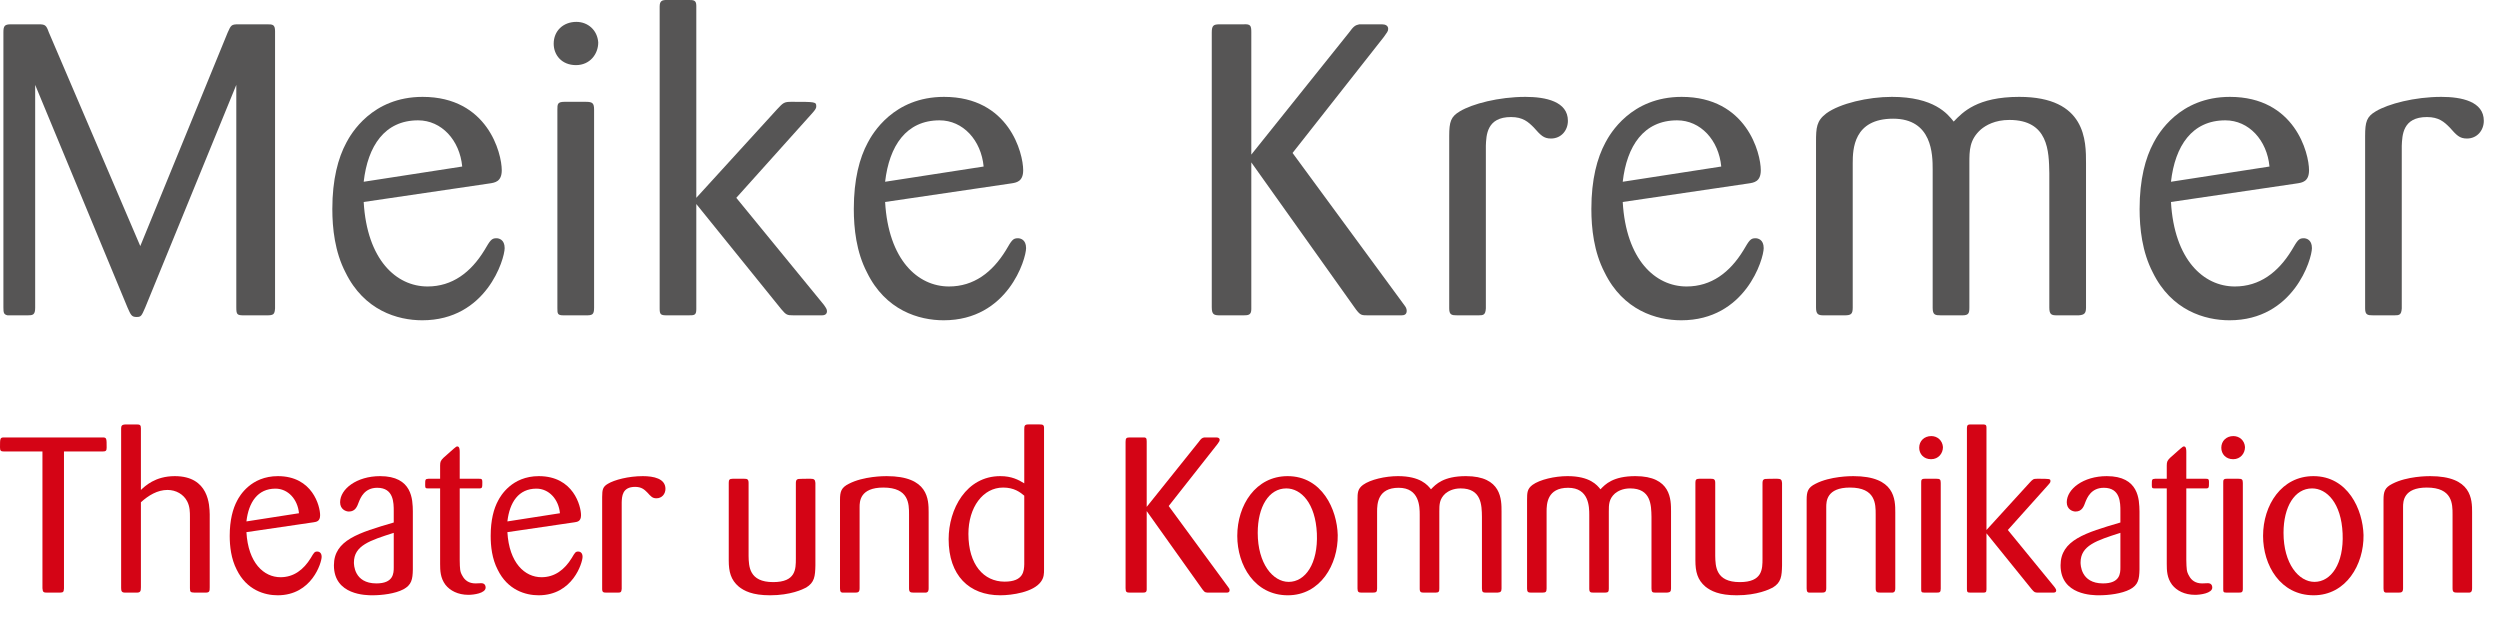<?xml version="1.0" encoding="UTF-8" standalone="no"?><!DOCTYPE svg PUBLIC "-//W3C//DTD SVG 1.1//EN" "http://www.w3.org/Graphics/SVG/1.1/DTD/svg11.dtd"><svg width="100%" height="100%" viewBox="0 0 44 11" version="1.1" xmlns="http://www.w3.org/2000/svg" xmlns:xlink="http://www.w3.org/1999/xlink" xml:space="preserve" xmlns:serif="http://www.serif.com/" style="fill-rule:evenodd;clip-rule:evenodd;stroke-linejoin:round;stroke-miterlimit:2;"><g><path d="M1.807,7.946c0.058,0 0.07,-0.015 0.07,-0.069c-0,-0.163 -0,-0.178 -0.07,-0.178l-1.737,-0c-0.07,-0 -0.07,0.019 -0.07,0.174c0,0.058 0.012,0.073 0.07,0.073l0.677,0l-0,2.407c0.004,0.073 0.023,0.077 0.085,0.077l0.224,0c0.062,0 0.066,-0.019 0.07,-0.073l-0,-2.411l0.681,0Z" style="fill:#d40415;fill-rule:nonzero;"/><path d="M3.343,10.353c0,0.073 0.015,0.073 0.081,0.077l0.194,0c0.069,0 0.073,-0.023 0.073,-0.093l0,-1.284c-0.004,-0.159 -0.011,-0.673 -0.615,-0.673c-0.348,-0 -0.526,0.178 -0.596,0.243l0,-1.083c0,-0.058 -0.015,-0.07 -0.073,-0.07l-0.205,0c-0.055,0.004 -0.07,0.024 -0.07,0.07l-0,2.809c-0,0.058 0.012,0.081 0.07,0.081l0.205,0c0.062,0 0.073,-0.023 0.073,-0.093l0,-1.497c0.132,-0.12 0.29,-0.217 0.468,-0.217c0.151,0 0.283,0.078 0.345,0.198c0.05,0.093 0.05,0.197 0.05,0.278l0,1.254Z" style="fill:#d40415;fill-rule:nonzero;"/><path d="M5.521,9.192c0.047,-0.008 0.113,-0.015 0.113,-0.124c-0,-0.158 -0.132,-0.688 -0.743,-0.688c-0.476,-0 -0.674,0.348 -0.716,0.429c-0.077,0.143 -0.132,0.344 -0.132,0.623c0,0.182 0.024,0.402 0.124,0.596c0.174,0.356 0.488,0.449 0.72,0.449c0.603,-0 0.774,-0.577 0.774,-0.677c-0,-0.082 -0.055,-0.093 -0.078,-0.093c-0.046,-0 -0.058,0.019 -0.112,0.112c-0.128,0.209 -0.302,0.34 -0.534,0.34c-0.294,0 -0.569,-0.251 -0.6,-0.793l1.184,-0.174Zm-1.184,-0.015c0.039,-0.337 0.198,-0.577 0.511,-0.577c0.221,0 0.391,0.186 0.414,0.433l-0.925,0.144Z" style="fill:#d40415;fill-rule:nonzero;"/><path d="M7.266,8.999c-0.003,-0.205 -0.007,-0.619 -0.576,-0.619c-0.414,-0 -0.704,0.228 -0.704,0.46c-0,0.124 0.1,0.163 0.154,0.163c0.117,-0 0.147,-0.093 0.175,-0.167c0.031,-0.077 0.1,-0.251 0.325,-0.251c0.29,-0 0.29,0.263 0.29,0.414l-0,0.197c-0.619,0.182 -1.053,0.31 -1.053,0.754c0,0.527 0.573,0.527 0.677,0.527c0.167,-0 0.399,-0.027 0.546,-0.105c0.143,-0.077 0.163,-0.174 0.166,-0.348l0,-1.025Zm-0.336,0.986c-0,0.105 -0.004,0.283 -0.306,0.283c-0.395,-0 -0.395,-0.337 -0.395,-0.368c0,-0.298 0.279,-0.387 0.701,-0.522l-0,0.607Z" style="fill:#d40415;fill-rule:nonzero;"/><path d="M8.431,8.596c0.058,0 0.058,-0.011 0.058,-0.116c0,-0.05 -0.015,-0.054 -0.062,-0.054l-0.336,0l-0,-0.472c-0,-0.046 -0.004,-0.097 -0.043,-0.097c-0.012,0 -0.027,0.008 -0.066,0.043l-0.178,0.158c-0.046,0.047 -0.058,0.066 -0.058,0.136l0,0.232l-0.205,0c-0.058,0.004 -0.058,0.012 -0.058,0.112c0,0.054 0.008,0.058 0.058,0.058l0.205,0l0,1.327c0,0.12 0.004,0.248 0.093,0.368c0.081,0.104 0.221,0.178 0.406,0.178c0.089,-0 0.302,-0.027 0.302,-0.128c0,-0.023 -0.008,-0.077 -0.077,-0.077c-0.016,-0 -0.085,0.004 -0.101,0.004c-0.116,-0 -0.189,-0.054 -0.232,-0.136c-0.043,-0.073 -0.043,-0.116 -0.046,-0.278l-0,-1.258l0.34,0Z" style="fill:#d40415;fill-rule:nonzero;"/><path d="M10.114,9.192c0.047,-0.008 0.112,-0.015 0.112,-0.124c0,-0.158 -0.131,-0.688 -0.743,-0.688c-0.475,-0 -0.673,0.348 -0.715,0.429c-0.078,0.143 -0.132,0.344 -0.132,0.623c0,0.182 0.023,0.402 0.124,0.596c0.174,0.356 0.487,0.449 0.72,0.449c0.603,-0 0.773,-0.577 0.773,-0.677c0,-0.082 -0.054,-0.093 -0.077,-0.093c-0.046,-0 -0.058,0.019 -0.112,0.112c-0.128,0.209 -0.302,0.34 -0.534,0.34c-0.294,0 -0.569,-0.251 -0.6,-0.793l1.184,-0.174Zm-1.184,-0.015c0.039,-0.337 0.197,-0.577 0.511,-0.577c0.22,0 0.391,0.186 0.414,0.433l-0.925,0.144Z" style="fill:#d40415;fill-rule:nonzero;"/><path d="M10.942,8.84c0.004,-0.101 0.008,-0.271 0.236,-0.271c0.112,0 0.163,0.047 0.213,0.097c0.066,0.073 0.093,0.104 0.162,0.104c0.097,0 0.159,-0.077 0.159,-0.166c0,-0.182 -0.209,-0.224 -0.398,-0.224c-0.252,-0 -0.5,0.065 -0.616,0.135c-0.085,0.05 -0.1,0.097 -0.1,0.232l-0,1.617c-0,0.062 0.023,0.066 0.077,0.066l0.198,0c0.046,0 0.065,-0.004 0.069,-0.066l0,-1.524Z" style="fill:#d40415;fill-rule:nonzero;"/><path d="M14.351,8.5c-0.004,-0.059 -0.023,-0.074 -0.085,-0.074c-0.074,0 -0.201,0 -0.213,0.004c-0.043,0.008 -0.046,0.039 -0.046,0.077l-0,1.324c-0,0.185 -0,0.414 -0.399,0.414c-0.426,-0 -0.429,-0.279 -0.433,-0.461l-0,-1.284c-0,-0.066 -0.024,-0.074 -0.078,-0.074l-0.201,0c-0.058,0 -0.07,0.019 -0.07,0.07l0,1.369c0,0.194 0.035,0.341 0.178,0.461c0.093,0.073 0.236,0.151 0.55,0.151c0.36,-0 0.576,-0.105 0.634,-0.136c0.147,-0.089 0.159,-0.197 0.163,-0.391l-0,-1.45Z" style="fill:#d40415;fill-rule:nonzero;"/><path d="M16.344,9.018c-0,-0.228 -0.004,-0.638 -0.739,-0.638c-0.043,-0 -0.407,-0 -0.666,0.135c-0.132,0.066 -0.155,0.135 -0.155,0.282l0,1.56c0,0.066 0.02,0.077 0.074,0.073l0.189,0c0.055,0 0.082,-0.007 0.082,-0.077l-0,-1.428c-0,-0.097 0.004,-0.344 0.418,-0.344c0.452,-0 0.452,0.29 0.452,0.472l0,1.3c0,0.07 0.023,0.077 0.085,0.077l0.213,0c0.043,-0.007 0.047,-0.042 0.047,-0.077l-0,-1.335Z" style="fill:#d40415;fill-rule:nonzero;"/><path d="M18.375,7.548c0.004,-0.07 -0.019,-0.078 -0.077,-0.078l-0.198,0c-0.066,0 -0.073,0.024 -0.073,0.085l-0,0.952c-0.101,-0.062 -0.221,-0.127 -0.422,-0.127c-0.6,-0 -0.909,0.58 -0.909,1.11c-0,0.638 0.36,0.987 0.909,0.987c0.205,-0 0.584,-0.054 0.716,-0.24c0.054,-0.074 0.054,-0.143 0.054,-0.217l-0,-2.472Zm-0.348,2.383c-0.004,0.112 -0.008,0.306 -0.345,0.306c-0.371,-0 -0.638,-0.302 -0.638,-0.84c-0,-0.468 0.255,-0.816 0.611,-0.816c0.194,-0 0.298,0.081 0.372,0.143l-0,1.207Z" style="fill:#d40415;fill-rule:nonzero;"/><path d="M21.428,7.815c0.027,-0.039 0.038,-0.051 0.038,-0.074c0,-0.031 -0.027,-0.042 -0.058,-0.042l-0.212,-0c-0.039,0.007 -0.055,0.019 -0.097,0.077l-0.917,1.145l-0,-1.149c-0,-0.062 -0.008,-0.077 -0.074,-0.073l-0.224,-0c-0.058,-0 -0.074,0.011 -0.074,0.077l0,2.577c0,0.07 0.02,0.077 0.078,0.077l0.22,0c0.047,0 0.074,-0.004 0.074,-0.058l-0,-1.377l0.983,1.381c0.042,0.054 0.05,0.054 0.12,0.054l0.305,0c0.027,0 0.051,-0.007 0.051,-0.042c-0,-0.024 -0.012,-0.039 -0.024,-0.054l-1.048,-1.428l0.859,-1.091Z" style="fill:#d40415;fill-rule:nonzero;"/><path d="M23.544,9.417c-0.011,-0.449 -0.275,-1.037 -0.882,-1.037c-0.561,-0 -0.886,0.51 -0.886,1.052c-0,0.518 0.306,1.045 0.89,1.045c0.573,-0 0.886,-0.542 0.878,-1.06Zm-0.367,-0.028c0.023,0.534 -0.205,0.852 -0.496,0.852c-0.278,-0 -0.545,-0.321 -0.545,-0.863c-0,-0.461 0.197,-0.782 0.503,-0.782c0.259,0 0.514,0.259 0.538,0.793Z" style="fill:#d40415;fill-rule:nonzero;"/><path d="M23.892,10.357c0,0.062 0.02,0.073 0.07,0.073l0.197,0c0.062,0 0.078,-0.011 0.078,-0.073l-0,-1.354c-0,-0.132 0.008,-0.418 0.379,-0.418c0.368,-0 0.371,0.336 0.371,0.476l0,1.3c0,0.065 0.024,0.069 0.078,0.069l0.201,0c0.058,0 0.066,-0.019 0.066,-0.073l-0,-1.354c-0,-0.12 -0,-0.221 0.108,-0.318c0.047,-0.038 0.132,-0.089 0.267,-0.089c0.368,0 0.372,0.294 0.375,0.499l0,1.262c0,0.066 0.02,0.073 0.07,0.073l0.205,0c0.054,-0.004 0.07,-0.019 0.07,-0.073l-0,-1.354c-0,-0.206 0.004,-0.623 -0.627,-0.623c-0.395,-0 -0.53,0.143 -0.615,0.232c-0.058,-0.074 -0.186,-0.232 -0.581,-0.232c-0.224,-0 -0.487,0.061 -0.615,0.154c-0.093,0.07 -0.097,0.136 -0.097,0.267l0,1.556Z" style="fill:#d40415;fill-rule:nonzero;"/><path d="M26.876,10.357c-0,0.062 0.019,0.073 0.069,0.073l0.198,0c0.061,0 0.077,-0.011 0.077,-0.073l-0,-1.354c-0,-0.132 0.008,-0.418 0.379,-0.418c0.368,-0 0.372,0.336 0.372,0.476l-0,1.3c-0,0.065 0.023,0.069 0.077,0.069l0.201,0c0.058,0 0.066,-0.019 0.066,-0.073l-0,-1.354c-0,-0.12 -0,-0.221 0.108,-0.318c0.047,-0.038 0.132,-0.089 0.267,-0.089c0.368,0 0.372,0.294 0.376,0.499l-0,1.262c-0,0.066 0.019,0.073 0.069,0.073l0.205,0c0.054,-0.004 0.07,-0.019 0.07,-0.073l-0,-1.354c-0,-0.206 0.004,-0.623 -0.627,-0.623c-0.395,-0 -0.53,0.143 -0.615,0.232c-0.058,-0.074 -0.186,-0.232 -0.58,-0.232c-0.225,-0 -0.488,0.061 -0.616,0.154c-0.093,0.07 -0.096,0.136 -0.096,0.267l-0,1.556Z" style="fill:#d40415;fill-rule:nonzero;"/><path d="M31.364,8.5c-0.004,-0.059 -0.023,-0.074 -0.085,-0.074c-0.074,0 -0.201,0 -0.213,0.004c-0.043,0.008 -0.046,0.039 -0.046,0.077l-0,1.324c-0,0.185 -0,0.414 -0.399,0.414c-0.426,-0 -0.429,-0.279 -0.433,-0.461l-0,-1.284c-0,-0.066 -0.024,-0.074 -0.078,-0.074l-0.201,0c-0.058,0 -0.07,0.019 -0.07,0.07l0,1.369c0,0.194 0.035,0.341 0.178,0.461c0.093,0.073 0.236,0.151 0.55,0.151c0.36,-0 0.576,-0.105 0.634,-0.136c0.147,-0.089 0.159,-0.197 0.163,-0.391l-0,-1.45Z" style="fill:#d40415;fill-rule:nonzero;"/><path d="M33.357,9.018c-0,-0.228 -0.004,-0.638 -0.739,-0.638c-0.043,-0 -0.407,-0 -0.666,0.135c-0.132,0.066 -0.155,0.135 -0.155,0.282l0,1.56c0,0.066 0.02,0.077 0.074,0.073l0.189,0c0.055,0 0.082,-0.007 0.082,-0.077l-0,-1.428c-0,-0.097 0.003,-0.344 0.417,-0.344c0.453,-0 0.453,0.29 0.453,0.472l0,1.3c0,0.07 0.023,0.077 0.085,0.077l0.213,0c0.043,-0.007 0.047,-0.042 0.047,-0.077l-0,-1.335Z" style="fill:#d40415;fill-rule:nonzero;"/><path d="M34.157,8.5c0,-0.062 -0.015,-0.074 -0.077,-0.074l-0.201,0c-0.066,0 -0.066,0.023 -0.066,0.074l0,1.861c0,0.054 0,0.069 0.058,0.069l0.209,0c0.058,0 0.077,-0.004 0.077,-0.069l0,-1.861Zm0.039,-0.631c-0.008,-0.116 -0.097,-0.194 -0.205,-0.194c-0.124,0 -0.213,0.086 -0.213,0.205c0,0.109 0.078,0.202 0.209,0.202c0.132,-0 0.209,-0.105 0.209,-0.213Z" style="fill:#d40415;fill-rule:nonzero;"/><path d="M36.046,8.538c0.027,-0.031 0.042,-0.046 0.042,-0.069c0,-0.043 -0.008,-0.043 -0.232,-0.043c-0.07,0 -0.077,0.008 -0.135,0.07l-0.759,0.832l0,-1.804c0,-0.054 -0.027,-0.054 -0.073,-0.054l-0.205,0c-0.043,0 -0.066,0.008 -0.066,0.062l-0,2.836c-0,0.055 0.011,0.062 0.066,0.062l0.205,0c0.054,0 0.073,0 0.073,-0.058l0,-0.986l0.797,0.986c0.047,0.054 0.054,0.058 0.116,0.058l0.263,0c0.012,0 0.051,0 0.051,-0.038c-0,-0.02 -0.012,-0.035 -0.031,-0.062l-0.82,-1.002l0.708,-0.79Z" style="fill:#d40415;fill-rule:nonzero;"/><path d="M37.655,8.999c-0.004,-0.205 -0.008,-0.619 -0.576,-0.619c-0.414,-0 -0.704,0.228 -0.704,0.46c-0,0.124 0.1,0.163 0.154,0.163c0.116,-0 0.147,-0.093 0.174,-0.167c0.031,-0.077 0.101,-0.251 0.325,-0.251c0.291,-0 0.291,0.263 0.291,0.414l-0,0.197c-0.619,0.182 -1.053,0.31 -1.053,0.754c0,0.527 0.573,0.527 0.677,0.527c0.167,-0 0.399,-0.027 0.546,-0.105c0.143,-0.077 0.162,-0.174 0.166,-0.348l0,-1.025Zm-0.336,0.986c-0,0.105 -0.004,0.283 -0.306,0.283c-0.395,-0 -0.395,-0.337 -0.395,-0.368c0,-0.298 0.279,-0.387 0.701,-0.522l-0,0.607Z" style="fill:#d40415;fill-rule:nonzero;"/><path d="M38.82,8.596c0.058,0 0.058,-0.011 0.058,-0.116c-0,-0.05 -0.016,-0.054 -0.062,-0.054l-0.337,0l0,-0.472c0,-0.046 -0.004,-0.097 -0.042,-0.097c-0.012,0 -0.027,0.008 -0.066,0.043l-0.178,0.158c-0.046,0.047 -0.058,0.066 -0.058,0.136l0,0.232l-0.205,0c-0.058,0.004 -0.058,0.012 -0.058,0.112c-0,0.054 0.008,0.058 0.058,0.058l0.205,0l0,1.327c0,0.12 0.004,0.248 0.093,0.368c0.081,0.104 0.22,0.178 0.406,0.178c0.089,-0 0.302,-0.027 0.302,-0.128c-0,-0.023 -0.008,-0.077 -0.077,-0.077c-0.016,-0 -0.086,0.004 -0.101,0.004c-0.116,-0 -0.19,-0.054 -0.232,-0.136c-0.043,-0.073 -0.043,-0.116 -0.047,-0.278l0,-1.258l0.341,0Z" style="fill:#d40415;fill-rule:nonzero;"/><path d="M39.474,8.5c-0,-0.062 -0.016,-0.074 -0.078,-0.074l-0.201,0c-0.066,0 -0.066,0.023 -0.066,0.074l0,1.861c0,0.054 0,0.069 0.058,0.069l0.209,0c0.058,0 0.078,-0.004 0.078,-0.069l-0,-1.861Zm0.038,-0.631c-0.007,-0.116 -0.096,-0.194 -0.205,-0.194c-0.123,0 -0.212,0.086 -0.212,0.205c-0,0.109 0.077,0.202 0.209,0.202c0.131,-0 0.208,-0.105 0.208,-0.213Z" style="fill:#d40415;fill-rule:nonzero;"/><path d="M41.598,9.417c-0.012,-0.449 -0.275,-1.037 -0.882,-1.037c-0.561,-0 -0.886,0.51 -0.886,1.052c-0,0.518 0.305,1.045 0.89,1.045c0.572,-0 0.886,-0.542 0.878,-1.06Zm-0.368,-0.028c0.024,0.534 -0.205,0.852 -0.495,0.852c-0.278,-0 -0.545,-0.321 -0.545,-0.863c-0,-0.461 0.197,-0.782 0.503,-0.782c0.259,0 0.514,0.259 0.537,0.793Z" style="fill:#d40415;fill-rule:nonzero;"/><path d="M43.509,9.018c0,-0.228 -0.004,-0.638 -0.739,-0.638c-0.042,-0 -0.406,-0 -0.665,0.135c-0.132,0.066 -0.155,0.135 -0.155,0.282l0,1.56c0,0.066 0.019,0.077 0.074,0.073l0.189,0c0.054,0 0.081,-0.007 0.081,-0.077l0,-1.428c0,-0.097 0.004,-0.344 0.418,-0.344c0.453,-0 0.453,0.29 0.453,0.472l-0,1.3c-0,0.07 0.023,0.077 0.085,0.077l0.213,0c0.042,-0.007 0.046,-0.042 0.046,-0.077l0,-1.335Z" style="fill:#d40415;fill-rule:nonzero;"/></g><g><path d="M4.159,5.412c-0,0.123 0.014,0.138 0.131,0.138l0.406,-0c0.116,-0 0.138,-0.015 0.145,-0.123l-0,-4.876c-0,-0.123 -0.044,-0.123 -0.145,-0.123l-0.501,0c-0.123,0 -0.13,0.015 -0.188,0.145l-1.538,3.758l-1.611,-3.765c-0.043,-0.123 -0.065,-0.138 -0.174,-0.138l-0.493,0c-0.109,0 -0.131,0.029 -0.131,0.138l0,4.846c0,0.094 0.007,0.123 0.073,0.138l0.355,-0c0.087,-0 0.131,-0.007 0.131,-0.131l-0,-3.925l1.625,3.918c0.058,0.131 0.072,0.167 0.159,0.167c0.08,-0 0.087,-0.015 0.153,-0.167l1.603,-3.918l-0,3.918Z" style="fill:#565555;fill-rule:nonzero;"/><path d="M8.621,3.228c0.087,-0.014 0.21,-0.029 0.21,-0.232c0,-0.297 -0.247,-1.291 -1.393,-1.291c-0.892,-0 -1.262,0.653 -1.342,0.805c-0.145,0.269 -0.247,0.646 -0.247,1.168c0,0.341 0.044,0.755 0.232,1.117c0.327,0.668 0.915,0.842 1.35,0.842c1.132,-0 1.451,-1.081 1.451,-1.27c-0,-0.152 -0.102,-0.174 -0.145,-0.174c-0.087,0 -0.109,0.037 -0.211,0.211c-0.239,0.391 -0.566,0.638 -1.001,0.638c-0.551,0 -1.066,-0.471 -1.124,-1.487l2.22,-0.327Zm-2.22,-0.029c0.072,-0.631 0.37,-1.081 0.957,-1.081c0.414,0 0.733,0.349 0.777,0.813l-1.734,0.268Z" style="fill:#565555;fill-rule:nonzero;"/><path d="M10.456,1.93c0,-0.116 -0.029,-0.138 -0.145,-0.138l-0.377,-0c-0.124,-0 -0.124,0.043 -0.124,0.138l0,3.489c0,0.102 0,0.131 0.109,0.131l0.392,-0c0.109,-0 0.145,-0.007 0.145,-0.131l0,-3.489Zm0.073,-1.183c-0.015,-0.217 -0.182,-0.362 -0.385,-0.362c-0.232,-0 -0.399,0.159 -0.399,0.384c0,0.203 0.145,0.377 0.392,0.377c0.247,0 0.392,-0.196 0.392,-0.399Z" style="fill:#565555;fill-rule:nonzero;"/><path d="M14.287,2.002c0.05,-0.058 0.079,-0.087 0.079,-0.13c0,-0.08 -0.014,-0.08 -0.435,-0.08c-0.13,-0 -0.145,0.014 -0.254,0.131l-1.422,1.559l0,-3.38c0,-0.102 -0.05,-0.102 -0.138,-0.102l-0.384,-0c-0.08,-0 -0.123,0.015 -0.123,0.116l-0,5.318c-0,0.101 0.021,0.116 0.123,0.116l0.384,-0c0.102,-0 0.138,-0 0.138,-0.109l0,-1.85l1.495,1.85c0.087,0.102 0.101,0.109 0.217,0.109l0.494,-0c0.022,-0 0.094,-0 0.094,-0.073c0,-0.036 -0.022,-0.065 -0.058,-0.116l-1.538,-1.879l1.328,-1.48Z" style="fill:#565555;fill-rule:nonzero;"/><path d="M17.798,3.228c0.087,-0.014 0.21,-0.029 0.21,-0.232c0,-0.297 -0.246,-1.291 -1.393,-1.291c-0.892,-0 -1.262,0.653 -1.342,0.805c-0.145,0.269 -0.246,0.646 -0.246,1.168c-0,0.341 0.043,0.755 0.232,1.117c0.326,0.668 0.914,0.842 1.349,0.842c1.132,-0 1.451,-1.081 1.451,-1.27c0,-0.152 -0.101,-0.174 -0.145,-0.174c-0.087,0 -0.109,0.037 -0.21,0.211c-0.24,0.391 -0.566,0.638 -1.002,0.638c-0.551,0 -1.066,-0.471 -1.124,-1.487l2.22,-0.327Zm-2.22,-0.029c0.073,-0.631 0.37,-1.081 0.958,-1.081c0.413,0 0.732,0.349 0.776,0.813l-1.734,0.268Z" style="fill:#565555;fill-rule:nonzero;"/><path d="M24.359,0.646c0.051,-0.073 0.073,-0.095 0.073,-0.138c-0,-0.058 -0.051,-0.08 -0.109,-0.08l-0.399,0c-0.073,0.015 -0.102,0.036 -0.181,0.145l-1.72,2.148l0,-2.155c0,-0.116 -0.014,-0.145 -0.138,-0.138l-0.42,0c-0.109,0 -0.138,0.022 -0.138,0.145l-0,4.832c-0,0.13 0.036,0.145 0.145,0.145l0.413,-0c0.087,-0 0.138,-0.007 0.138,-0.109l0,-2.583l1.843,2.59c0.08,0.102 0.094,0.102 0.225,0.102l0.573,-0c0.051,-0 0.094,-0.015 0.094,-0.08c0,-0.043 -0.021,-0.072 -0.043,-0.101l-1.966,-2.677l1.61,-2.046Z" style="fill:#565555;fill-rule:nonzero;"/><path d="M26.151,2.568c0.007,-0.188 0.015,-0.508 0.443,-0.508c0.21,0 0.304,0.087 0.399,0.182c0.123,0.138 0.174,0.196 0.304,0.196c0.182,-0 0.298,-0.145 0.298,-0.312c-0,-0.341 -0.392,-0.421 -0.747,-0.421c-0.472,-0 -0.936,0.123 -1.154,0.254c-0.159,0.094 -0.188,0.181 -0.188,0.435l-0,3.033c-0,0.116 0.043,0.123 0.145,0.123l0.37,-0c0.087,-0 0.123,-0.007 0.13,-0.123l0,-2.859Z" style="fill:#565555;fill-rule:nonzero;"/><path d="M30.78,3.228c0.087,-0.014 0.21,-0.029 0.21,-0.232c0,-0.297 -0.247,-1.291 -1.393,-1.291c-0.892,-0 -1.262,0.653 -1.342,0.805c-0.145,0.269 -0.247,0.646 -0.247,1.168c0,0.341 0.044,0.755 0.233,1.117c0.326,0.668 0.914,0.842 1.349,0.842c1.132,-0 1.451,-1.081 1.451,-1.27c-0,-0.152 -0.102,-0.174 -0.145,-0.174c-0.087,0 -0.109,0.037 -0.211,0.211c-0.239,0.391 -0.565,0.638 -1.001,0.638c-0.551,0 -1.066,-0.471 -1.124,-1.487l2.22,-0.327Zm-2.22,-0.029c0.072,-0.631 0.37,-1.081 0.957,-1.081c0.414,0 0.733,0.349 0.777,0.813l-1.734,0.268Z" style="fill:#565555;fill-rule:nonzero;"/><path d="M31.962,5.412c0,0.116 0.037,0.138 0.131,0.138l0.37,-0c0.116,-0 0.145,-0.022 0.145,-0.138l-0,-2.539c-0,-0.247 0.014,-0.784 0.711,-0.784c0.689,0 0.696,0.632 0.696,0.893l0,2.437c0,0.124 0.044,0.131 0.145,0.131l0.378,-0c0.109,-0 0.123,-0.036 0.123,-0.138l0,-2.539c0,-0.225 0,-0.414 0.203,-0.595c0.087,-0.073 0.247,-0.167 0.501,-0.167c0.689,0 0.696,0.552 0.703,0.936l0,2.365c0,0.123 0.037,0.138 0.131,0.138l0.385,-0c0.101,-0.007 0.13,-0.036 0.13,-0.138l0,-2.539c0,-0.385 0.007,-1.168 -1.175,-1.168c-0.74,-0 -0.994,0.268 -1.154,0.435c-0.108,-0.138 -0.348,-0.435 -1.088,-0.435c-0.421,-0 -0.914,0.116 -1.153,0.29c-0.174,0.131 -0.182,0.254 -0.182,0.501l0,2.916Z" style="fill:#565555;fill-rule:nonzero;"/><path d="M40.429,3.228c0.087,-0.014 0.21,-0.029 0.21,-0.232c-0,-0.297 -0.247,-1.291 -1.393,-1.291c-0.892,-0 -1.262,0.653 -1.342,0.805c-0.145,0.269 -0.247,0.646 -0.247,1.168c0,0.341 0.044,0.755 0.232,1.117c0.327,0.668 0.915,0.842 1.35,0.842c1.132,-0 1.451,-1.081 1.451,-1.27c-0,-0.152 -0.102,-0.174 -0.145,-0.174c-0.087,0 -0.109,0.037 -0.211,0.211c-0.239,0.391 -0.566,0.638 -1.001,0.638c-0.551,0 -1.066,-0.471 -1.124,-1.487l2.22,-0.327Zm-2.22,-0.029c0.072,-0.631 0.37,-1.081 0.957,-1.081c0.414,0 0.733,0.349 0.777,0.813l-1.734,0.268Z" style="fill:#565555;fill-rule:nonzero;"/><path d="M42.271,2.568c0.008,-0.188 0.015,-0.508 0.443,-0.508c0.21,0 0.305,0.087 0.399,0.182c0.123,0.138 0.174,0.196 0.305,0.196c0.181,-0 0.297,-0.145 0.297,-0.312c0,-0.341 -0.392,-0.421 -0.747,-0.421c-0.472,-0 -0.936,0.123 -1.154,0.254c-0.159,0.094 -0.188,0.181 -0.188,0.435l-0,3.033c-0,0.116 0.043,0.123 0.145,0.123l0.37,-0c0.087,-0 0.123,-0.007 0.13,-0.123l0,-2.859Z" style="fill:#565555;fill-rule:nonzero;"/></g></svg>